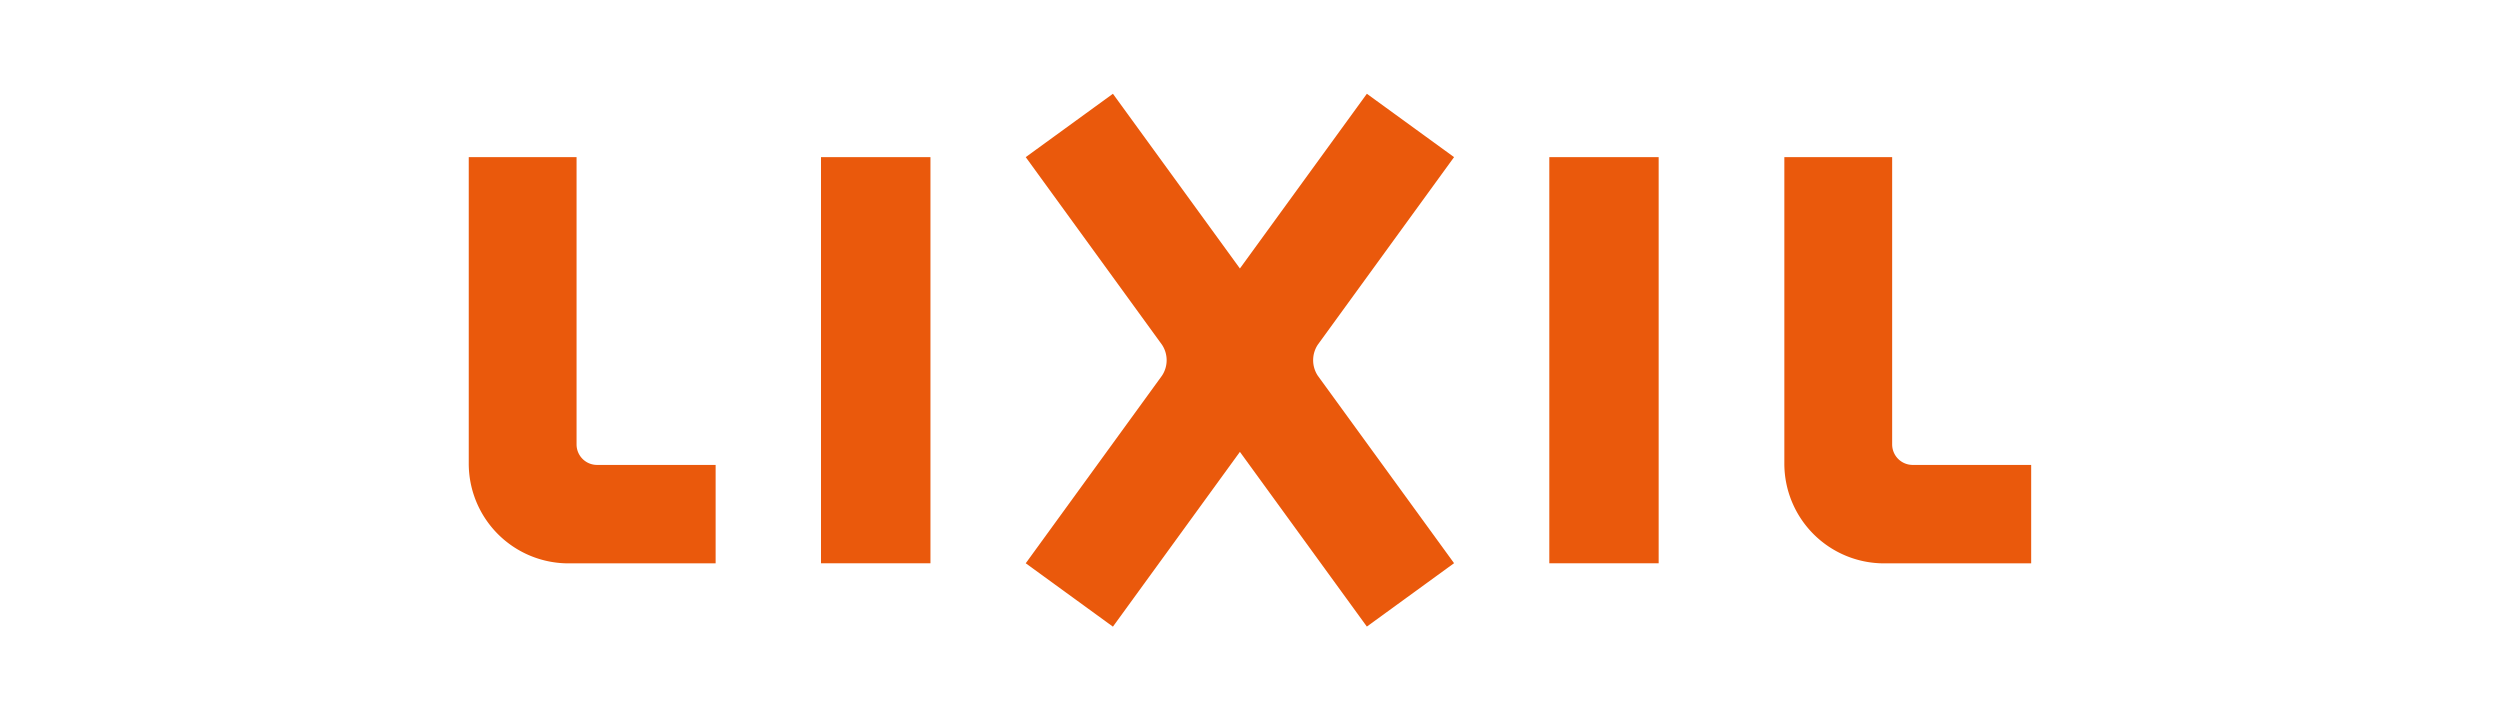 <svg xmlns="http://www.w3.org/2000/svg" xmlns:xlink="http://www.w3.org/1999/xlink" width="160" height="46" viewBox="0 0 160 46">
  <defs>
    <clipPath id="clip-path">
      <rect id="長方形_15789" data-name="長方形 15789" width="160" height="46" transform="translate(780 5836)" fill="#fff"/>
    </clipPath>
    <clipPath id="clip-path-2">
      <rect id="長方形_15788" data-name="長方形 15788" width="100" height="38" transform="translate(787 7658)" fill="#fff"/>
    </clipPath>
    <clipPath id="clip-path-3">
      <rect id="長方形_15787" data-name="長方形 15787" width="100" height="34.106" fill="none"/>
    </clipPath>
  </defs>
  <g id="マスクグループ_4493" data-name="マスクグループ 4493" transform="translate(-780 -5836)" clip-path="url(#clip-path)">
    <g id="マスクグループ_4492" data-name="マスクグループ 4492" transform="translate(23 -1818)" clip-path="url(#clip-path-2)">
      <g id="グループ_88572" data-name="グループ 88572" transform="translate(787 7660)">
        <g id="グループ_88571" data-name="グループ 88571" transform="translate(0 0)" clip-path="url(#clip-path-3)">
          <path id="パス_51330" data-name="パス 51330" d="M8.209,22.023A1.312,1.312,0,0,1,6.9,20.711V2.325H0V21.932a6.384,6.384,0,0,0,6.386,6.391H15.8v-6.3" transform="translate(0 1.732)" fill="#ea590c"/>
          <path id="パス_51331" data-name="パス 51331" d="M56.466,22.023a1.314,1.314,0,0,1-1.309-1.312V2.325h-6.9V21.932a6.384,6.384,0,0,0,6.382,6.391h9.415v-6.3" transform="translate(35.941 1.732)" fill="#ea590c"/>
          <rect id="長方形_15785" data-name="長方形 15785" width="7.005" height="25.993" transform="translate(22.544 4.057)" fill="#ea590c"/>
          <rect id="長方形_15786" data-name="長方形 15786" width="6.998" height="25.993" transform="translate(69.156 4.057)" fill="#ea590c"/>
          <path id="パス_51332" data-name="パス 51332" d="M39.121,16.062,47.844,4.055,42.263,0,34.138,11.182,26.011,0l-5.58,4.055,8.72,12.007a1.792,1.792,0,0,1,0,1.98l-8.72,12.006,5.58,4.057,8.127-11.187L42.263,34.1l5.581-4.057L39.121,18.042a1.805,1.805,0,0,1,0-1.98" transform="translate(15.216 0.001)" fill="#ea590c"/>
        </g>
      </g>
    </g>
  </g>
</svg>
